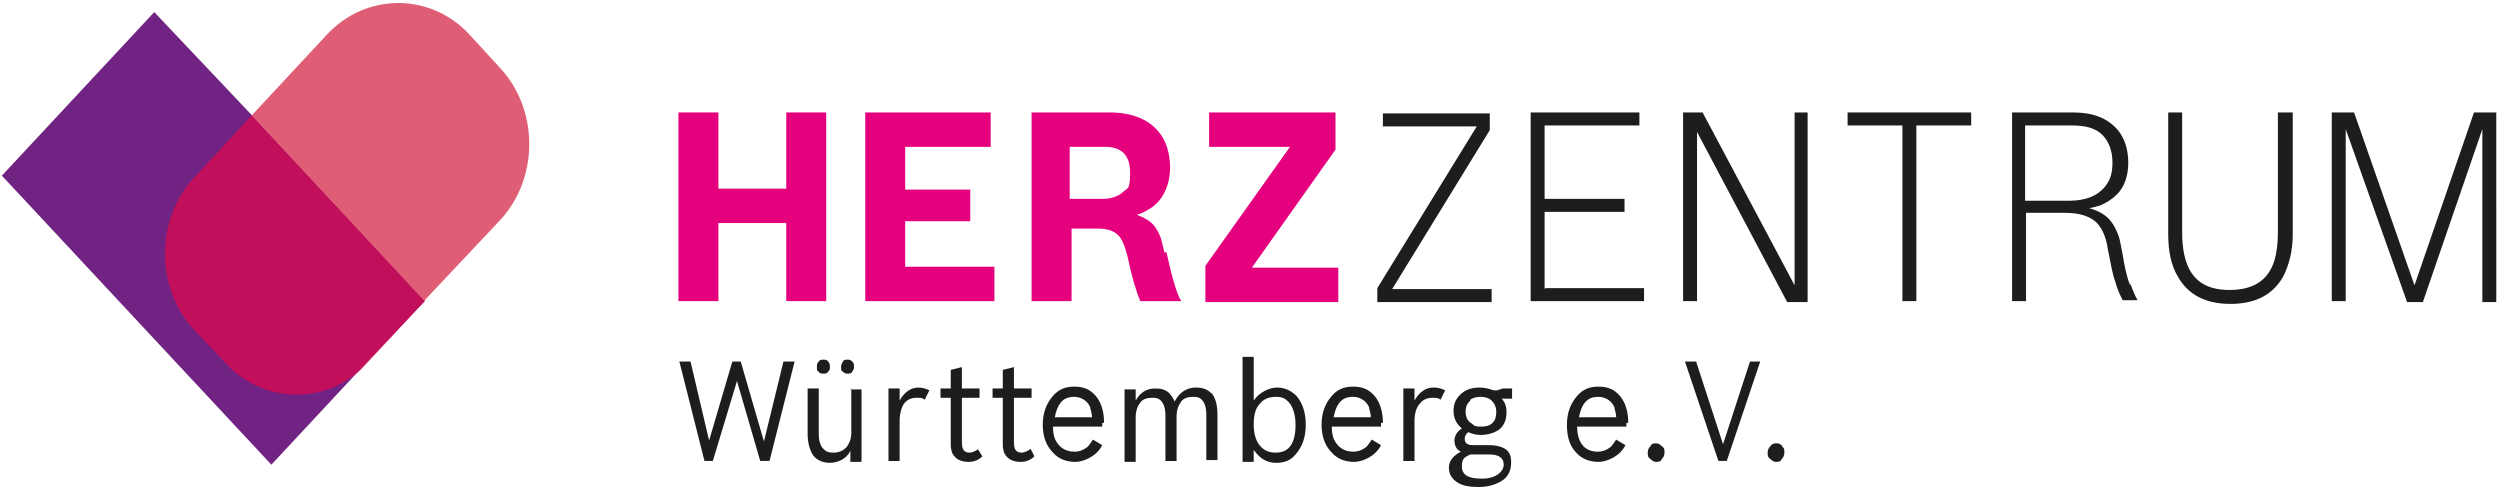 <?xml version="1.0" encoding="UTF-8"?> <svg xmlns="http://www.w3.org/2000/svg" width="269" height="53.1" version="1.1" viewBox="0 0 269 53.1"><defs><style> .cls-1 { fill: #df5e75; } .cls-1, .cls-2, .cls-3, .cls-4, .cls-5 { stroke-width: 0px; } .cls-2 { fill: #d60b51; mix-blend-mode: screen; opacity: .8; } .cls-3 { fill: #1d1d1b; } .cls-4 { fill: #702382; } .cls-5 { fill: #e5007e; } .cls-6 { isolation: isolate; } </style></defs><g class="cls-6"><g id="Ebene_1" data-name="Ebene 1"><g><g><polygon class="cls-4" points="45.7 32.4 38.7 39.8 29.2 50 .2 18.9 16.6 1.3 27.1 12.4 45.7 32.4"></polygon><path class="cls-2" d="M45.7,32.4l-6.9,7.4c-4.2,3.8-10.6,3.5-14.5-.7l-3.4-3.6c-4.2-4.5-4.2-11.9,0-16.4l6.2-6.7,18.6,19.9Z"></path></g><g><g><path class="cls-5" d="M84.6,12.1v8.2h-7.3v-8.2h-4.3v20.3h4.3v-8.4h7.3v8.4h4.3V12.1h-4.3Z"></path><path class="cls-5" d="M97.4,28.8v-5h7v-3.4h-7v-4.6h9.2v-3.7h-13.5v20.3h13.9v-3.7h-9.7Z"></path><path class="cls-5" d="M125.3,27.2c-.2-.8-.3-1.3-.4-1.6-.2-.5-.4-.9-.7-1.3-.4-.5-1.1-.9-1.9-1.2.5-.1.8-.3,1-.4.6-.3,1.1-.7,1.5-1.2.7-.9,1.1-2.1,1.1-3.5s-.4-2.9-1.3-3.9c-1.1-1.3-2.9-2-5.2-2h-8.4v20.3h4.3v-7.8h2.9c.9,0,1.5.2,2,.6.5.4.8,1.2,1.1,2.3.5,2.4,1,4,1.4,4.9h4.4c-.5-.8-1-2.6-1.6-5.3ZM120.9,20.6c-.5.5-1.3.8-2.3.8h-3.5v-5.6h3.8c1.8,0,2.7.9,2.7,2.8s-.3,1.6-.8,2.1Z"></path><path class="cls-5" d="M134.7,28.8l9-12.7v-4h-13.6v3.7h8.7l-9.1,12.8v3.9h14.3v-3.7h-9.3Z"></path><path class="cls-3" d="M149.8,31.1l10.5-17.1v-1.8h-11.5v1.4h10.1l-10.7,17.4v1.5h12.3v-1.4h-10.7Z"></path><path class="cls-3" d="M166.2,31.1v-8.3h8.6v-1.4h-8.6v-7.9h10.2v-1.4h-11.7v20.3h12.2v-1.4h-10.6Z"></path><path class="cls-3" d="M193.1,12.1v18.6l-9.9-18.6h-2.1v20.3h1.5V14.2l9.7,18.3h2.2V12.1h-1.5Z"></path><path class="cls-3" d="M198.8,12.1v1.4h5.9v18.9h1.5V13.5h5.9v-1.4h-13.3Z"></path><path class="cls-3" d="M229.2,30.7c-.4-1-.6-2.1-.8-3.3-.2-1-.3-1.6-.4-1.9-.2-.6-.5-1.2-.8-1.6-.5-.7-1.3-1.2-2.4-1.5.5-.1.9-.2,1.2-.3.7-.3,1.3-.7,1.8-1.2.8-.8,1.2-2,1.2-3.4s-.4-2.7-1.2-3.6c-1.1-1.2-2.6-1.8-4.7-1.8h-6.6v20.3h1.5v-9.5h4.2c1.4,0,2.4.3,3.1.8.8.6,1.3,1.7,1.5,3.1.3,1.5.5,2.7.8,3.5.2.8.5,1.4.8,2h1.6c-.3-.5-.5-1.1-.8-1.8ZM217.9,21.6v-8.1h5.1c1.4,0,2.5.3,3.2,1,.7.7,1.1,1.7,1.1,3s-.3,2-.9,2.7c-.8.9-2,1.4-3.8,1.4h-4.8Z"></path><path class="cls-3" d="M245.1,12.1v12.9c0,1.8-.3,3.3-.9,4.2-.8,1.3-2.2,2-4.3,2s-3.4-.7-4.2-2c-.6-1-.9-2.4-.9-4.2v-12.9h-1.5v13.1c0,1.8.3,3.3,1,4.5,1.1,2,3,3,5.7,3s4.6-1,5.7-3c.6-1.2,1-2.7,1-4.5v-13.1h-1.5Z"></path><path class="cls-3" d="M266.2,12.1l-6.4,18.6-6.5-18.6h-2.4v20.3h1.5V13.9l6.6,18.6h1.7l6.4-18.6v18.6h1.5V12.1h-2.4Z"></path></g><g><path class="cls-3" d="M84.3,38.9l-2.1,8.6-2.5-8.6h-.9l-2.5,8.5-2-8.5h-1.2l2.7,10.7h.9l2.6-8.6,2.5,8.6h1l2.7-10.7h-1.1Z"></path><path class="cls-3" d="M91.7,38.9c-.2-.2-.3-.2-.5-.2s-.4,0-.5.2c-.1.2-.2.3-.2.6s0,.4.2.5c.2.2.3.2.5.2s.4,0,.5-.2c.1-.2.2-.3.2-.5s0-.4-.2-.6ZM89.1,38.9c-.1-.2-.3-.2-.5-.2s-.4,0-.5.2c-.2.2-.2.3-.2.6s0,.4.2.5c.1.2.3.2.5.2s.4,0,.5-.2c.2-.2.2-.3.2-.5s0-.4-.2-.6ZM91.6,41.8v4.8c0,.6-.2,1.1-.5,1.5-.4.4-.8.6-1.4.6s-.8-.1-1.1-.4c-.3-.3-.5-.8-.5-1.6v-4.9h-1.2v4.8c0,1,.2,1.8.6,2.4.4.5,1,.8,1.8.8s1.8-.4,2.2-1.3v1.2h1.2v-7.8h-1.2Z"></path><path class="cls-3" d="M98.8,41.7c-.8,0-1.5.5-2,1.4v-1.3h-1.2v7.8h1.2v-4.3c0-.8.2-1.5.5-1.9.3-.4.8-.6,1.3-.6s.6,0,.9.2l.5-1c-.4-.2-.8-.3-1.2-.3Z"></path><path class="cls-3" d="M105.3,48.3c-.3.2-.6.4-1,.4-.6,0-.8-.4-.8-1.1v-4.8h1.9v-1h-1.9v-2.3l-1.2.3v2h-1.1v1h1.1v5c0,.5.1,1,.4,1.3.3.4.9.6,1.5.6s1.1-.2,1.5-.6l-.5-.8Z"></path><path class="cls-3" d="M110.9,48.3c-.3.2-.6.4-1,.4-.6,0-.8-.4-.8-1.1v-4.8h1.9v-1h-1.9v-2.3l-1.2.3v2h-1.1v1h1.1v5c0,.5.1,1,.4,1.3.3.4.9.6,1.5.6s1.1-.2,1.5-.6l-.4-.8Z"></path><path class="cls-3" d="M118.8,45.5c0-1.2-.3-2.2-.9-2.9-.6-.7-1.3-1-2.3-1s-1.7.3-2.3,1c-.7.8-1.1,1.8-1.1,3.1s.4,2.3,1.1,3c.6.7,1.5,1,2.4,1s2.3-.6,2.9-1.8l-1-.6c-.2.3-.4.6-.6.8-.4.3-.8.5-1.4.5-1,0-1.7-.5-2.1-1.4-.1-.3-.2-.7-.2-1.3h5.3v-.4ZM113.5,44.9c.1-.6.3-1.1.5-1.4.4-.6.9-.8,1.6-.8s1.4.4,1.7,1.1c0,.2.2.6.2,1.1h-4.1Z"></path><path class="cls-3" d="M130.4,42.4c-.4-.5-1-.7-1.7-.7-1,0-1.8.5-2.3,1.5-.2-.4-.4-.7-.6-.9-.4-.4-.9-.5-1.5-.5-.9,0-1.6.4-2.1,1.3v-1.2h-1.2v7.8h1.2v-4.8c0-.7.2-1.2.5-1.6.3-.4.8-.5,1.3-.5s.7.1.9.3c.3.3.5.8.5,1.6v4.9h1.2v-4.8c0-.7.2-1.2.5-1.6.3-.4.8-.5,1.3-.5s.7.1.9.3c.3.3.5.8.5,1.6v4.9h1.2v-4.9c0-1-.2-1.8-.7-2.4Z"></path><path class="cls-3" d="M139.5,42.6c-.6-.6-1.3-.9-2.1-.9s-1.9.5-2.5,1.4v-4.7h-1.2v11.3h1.2v-1.3c.6.9,1.4,1.4,2.4,1.4s1.6-.3,2.1-.9c.7-.8,1.1-1.8,1.1-3.2s-.4-2.4-1-3.1ZM137.2,48.7c-.6,0-1.1-.2-1.5-.6-.5-.5-.8-1.3-.8-2.4s.2-1.8.7-2.3c.4-.5,1-.7,1.7-.7s1,.2,1.3.5c.5.5.8,1.4.8,2.5,0,2-.7,3-2.1,3Z"></path><path class="cls-3" d="M148.8,45.5c0-1.2-.3-2.2-.9-2.9-.6-.7-1.3-1-2.3-1s-1.7.3-2.3,1c-.7.8-1.1,1.8-1.1,3.1s.4,2.3,1.1,3c.6.7,1.5,1,2.4,1s2.3-.6,2.9-1.8l-1-.6c-.2.3-.4.6-.6.8-.4.3-.8.5-1.4.5-1,0-1.7-.5-2.1-1.4-.1-.3-.2-.7-.2-1.3h5.3v-.4ZM143.5,44.9c.1-.6.3-1.1.5-1.4.4-.6.9-.8,1.6-.8s1.4.4,1.7,1.1c0,.2.2.6.2,1.1h-4.1Z"></path><path class="cls-3" d="M154.2,41.7c-.8,0-1.5.5-2,1.4v-1.3h-1.2v7.8h1.2v-4.3c0-.8.2-1.5.6-1.9.3-.4.8-.6,1.3-.6s.6,0,.9.2l.5-1c-.4-.2-.8-.3-1.2-.3Z"></path><path class="cls-3" d="M162.2,48.5c-.4-.4-1.1-.6-2-.6h-1.5c-.4,0-.7,0-.9-.2-.1,0-.2-.3-.2-.5s.1-.5.4-.7c.4.2.9.3,1.3.3.8,0,1.4-.2,1.9-.5.6-.4.9-1.1.9-1.9s-.2-1.1-.5-1.5h1.1v-1.1h0s-.4,0-.4,0h-.6c0,0-.6.2-.6.2h-.4c0,0,0,0,0,0-.5-.2-1-.3-1.5-.3-.8,0-1.4.2-1.9.6-.6.5-.9,1.1-.9,1.9s.3,1.4.9,1.9c-.5.3-.8.8-.8,1.3s.2,1,.7,1.2c-.8.4-1.3,1-1.3,1.7s.3,1.2.9,1.6c.6.4,1.4.5,2.3.5s1.7-.2,2.4-.6c.7-.4,1.1-1.1,1.1-2s-.2-1.1-.6-1.5ZM158.2,43c.3-.2.7-.3,1.1-.3s.9.1,1.2.4c.3.3.5.7.5,1.2s-.1.9-.4,1.2c-.3.3-.7.4-1.2.4s-.7,0-1-.3c-.5-.3-.7-.7-.7-1.3s.2-.9.5-1.2ZM159.4,51.5c-1.4,0-2.1-.4-2.1-1.3s.3-1,.9-1.3c.2,0,.3,0,.5,0h1.6c1,0,1.5.4,1.5,1.1s-.8,1.5-2.3,1.5Z"></path><path class="cls-3" d="M175.2,45.5c0-1.2-.3-2.2-.9-2.9-.6-.7-1.3-1-2.3-1s-1.7.3-2.3,1c-.7.8-1.1,1.8-1.1,3.1s.3,2.3,1,3c.6.7,1.5,1,2.4,1s2.3-.6,2.9-1.8l-1-.6c-.2.3-.4.6-.6.8-.4.3-.8.5-1.4.5-1,0-1.7-.5-2-1.4-.1-.3-.2-.7-.2-1.3h5.3v-.4ZM169.9,44.9c.1-.6.3-1.1.5-1.4.4-.6.9-.8,1.6-.8s1.4.4,1.7,1.1c0,.2.2.6.2,1.1h-4.1Z"></path><path class="cls-3" d="M178.8,48c-.2-.2-.4-.3-.6-.3s-.5,0-.6.3c-.2.2-.3.4-.3.7s0,.5.3.7c.2.2.4.3.6.3s.5,0,.6-.3c.2-.2.3-.4.3-.7s0-.5-.3-.7Z"></path><path class="cls-3" d="M188.3,38.9l-2.9,8.9-2.9-8.9h-1.2l3.6,10.7h.9l3.6-10.7h-1.1Z"></path><path class="cls-3" d="M191.8,48c-.2-.2-.4-.3-.6-.3s-.5,0-.7.3c-.2.2-.3.4-.3.7s0,.5.3.7c.2.2.4.3.6.3s.5,0,.6-.3c.2-.2.3-.4.3-.7s0-.5-.3-.7Z"></path></g></g><path class="cls-1" d="M45.7,32.4L27.1,12.4l8.1-8.7c4.2-4.5,11.1-4.5,15.3,0l3.3,3.6c4.2,4.5,4.2,11.9,0,16.4l-8.1,8.6Z"></path></g></g></g></svg> 
